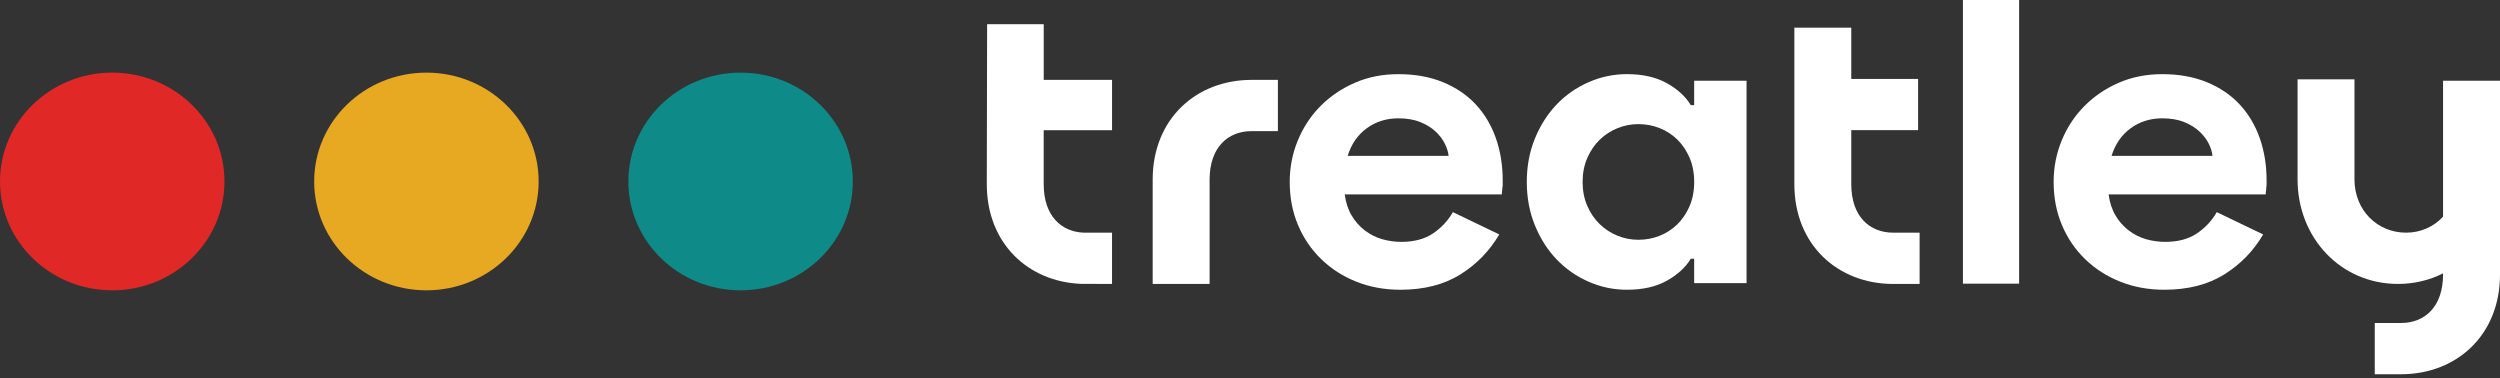 <?xml version="1.0" encoding="UTF-8"?>
<svg xmlns="http://www.w3.org/2000/svg" width="304" height="46" viewBox="0 0 304 46" fill="none">
  <rect x="0" y="0" width="304" height="46" fill="#333333" stroke="none"/>
  <path d="M297.076 9.814V26.345C295.957 27.563 294.371 28.292 292.585 28.292C289.073 28.292 286.305 25.558 286.305 21.818V9.645H279.384V21.818C279.384 28.916 284.625 34.526 291.597 34.526C293.565 34.526 295.43 34.073 297.076 33.242V33.377C297.076 37.358 294.801 39.274 291.984 39.274H288.771V45.508H291.984C298.66 45.508 304 40.81 304 33.377V9.814H297.079H297.076Z" fill="white"></path>
  <path d="M135.225 15.824V9.714H126.917V2.942H120.034L119.994 22.395C119.994 29.61 125.026 34.25 131.426 34.515L135.222 34.529V28.292H131.805C129.082 28.201 126.914 26.284 126.914 22.398V15.83H135.222L135.225 15.824Z" fill="white"></path>
  <path d="M230.199 28.292C227.385 28.29 225.115 26.37 225.115 22.395V15.827H233.24V9.596H225.115V6.718C225.115 6.718 225.115 6.701 225.115 6.693V3.362H218.194V22.398C218.194 29.814 223.512 34.51 230.17 34.529H233.423V28.295H230.202L230.199 28.292Z" fill="white"></path>
  <path d="M245.524 0H238.692V34.493H245.524V0Z" fill="white"></path>
  <path d="M152.182 9.714C145.506 9.714 140.166 14.413 140.166 21.846V34.524H147.087V21.846C147.087 17.865 149.363 15.946 152.179 15.946H155.392V9.712H152.179L152.182 9.714Z" fill="white"></path>
  <path d="M182.312 28.502C181.138 30.51 179.558 32.134 177.573 33.375C175.588 34.612 173.161 35.233 170.296 35.233C168.362 35.233 166.576 34.908 164.936 34.253C163.295 33.601 161.871 32.687 160.664 31.516C159.456 30.345 158.514 28.963 157.841 27.372C157.169 25.782 156.83 24.033 156.83 22.125C156.83 20.351 157.158 18.666 157.816 17.078C158.471 15.487 159.385 14.098 160.561 12.91C161.735 11.722 163.125 10.775 164.731 10.073C166.337 9.369 168.106 9.018 170.04 9.018C172.076 9.018 173.89 9.344 175.476 9.999C177.063 10.651 178.393 11.557 179.464 12.711C180.535 13.866 181.346 15.23 181.899 16.805C182.451 18.379 182.728 20.086 182.728 21.928V22.531C182.693 22.732 182.676 22.917 182.676 23.083C182.642 23.252 182.625 23.434 182.625 23.635H163.515C163.651 24.641 163.936 25.503 164.369 26.221C164.799 26.942 165.335 27.544 165.975 28.03C166.613 28.516 167.314 28.867 168.072 29.085C168.832 29.303 169.607 29.411 170.401 29.411C171.956 29.411 173.241 29.069 174.26 28.381C175.277 27.696 176.08 26.831 176.67 25.795L182.315 28.508L182.312 28.502ZM176.149 18.959C176.114 18.526 175.966 18.039 175.707 17.503C175.448 16.968 175.069 16.465 174.568 15.995C174.067 15.526 173.446 15.142 172.702 14.841C171.959 14.54 171.071 14.388 170.037 14.388C168.587 14.388 167.308 14.788 166.203 15.592C165.098 16.396 164.321 17.517 163.874 18.956H176.149V18.959Z" fill="white"></path>
  <path d="M197.831 35.233C196.207 35.233 194.655 34.907 193.169 34.253C191.685 33.601 190.389 32.695 189.284 31.54C188.179 30.386 187.299 29.005 186.644 27.397C185.989 25.79 185.658 24.033 185.658 22.124C185.658 20.216 185.986 18.459 186.644 16.852C187.299 15.244 188.179 13.863 189.284 12.708C190.389 11.554 191.682 10.648 193.169 9.996C194.652 9.344 196.207 9.015 197.831 9.015C199.765 9.015 201.385 9.386 202.698 10.12C204.011 10.858 204.977 11.744 205.597 12.783H206.01V9.819H212.381V34.43H206.01V31.466H205.597C204.977 32.504 204.008 33.391 202.698 34.129C201.385 34.866 199.765 35.233 197.831 35.233ZM199.229 29.157C200.126 29.157 200.981 28.999 201.792 28.679C202.604 28.361 203.319 27.9 203.943 27.298C204.564 26.696 205.065 25.958 205.444 25.088C205.822 24.218 206.013 23.229 206.013 22.124C206.013 21.02 205.822 20.033 205.444 19.161C205.062 18.291 204.564 17.553 203.943 16.951C203.322 16.349 202.604 15.887 201.792 15.57C200.981 15.252 200.126 15.092 199.229 15.092C198.332 15.092 197.478 15.261 196.666 15.595C195.854 15.929 195.139 16.398 194.516 17.001C193.895 17.603 193.394 18.34 193.015 19.21C192.633 20.08 192.445 21.053 192.445 22.124C192.445 23.196 192.633 24.168 193.015 25.038C193.394 25.909 193.895 26.646 194.516 27.248C195.137 27.85 195.854 28.32 196.666 28.654C197.478 28.988 198.332 29.157 199.229 29.157Z" fill="white"></path>
  <path d="M275.203 28.502C274.03 30.51 272.449 32.134 270.464 33.375C268.479 34.612 266.053 35.233 263.188 35.233C261.254 35.233 259.468 34.908 257.828 34.253C256.187 33.601 254.763 32.687 253.556 31.516C252.348 30.345 251.405 28.963 250.733 27.372C250.061 25.782 249.722 24.033 249.722 22.125C249.722 20.351 250.05 18.666 250.705 17.078C251.36 15.487 252.277 14.098 253.45 12.91C254.624 11.722 256.013 10.775 257.62 10.073C259.226 9.369 260.995 9.018 262.928 9.018C264.965 9.018 266.779 9.344 268.365 9.999C269.952 10.651 271.282 11.557 272.353 12.711C273.423 13.866 274.235 15.23 274.788 16.805C275.34 18.379 275.616 20.086 275.616 21.928V22.531C275.582 22.732 275.565 22.917 275.565 23.083C275.531 23.252 275.514 23.434 275.514 23.635H256.404C256.54 24.641 256.825 25.503 257.258 26.221C257.688 26.942 258.223 27.544 258.864 28.03C259.502 28.516 260.203 28.867 260.96 29.085C261.718 29.303 262.496 29.411 263.29 29.411C264.845 29.411 266.13 29.069 267.149 28.381C268.166 27.696 268.969 26.831 269.559 25.795L275.203 28.508V28.502ZM269.04 18.959C269.006 18.526 268.858 18.039 268.599 17.503C268.34 16.968 267.961 16.465 267.46 15.995C266.958 15.526 266.338 15.142 265.594 14.841C264.851 14.54 263.962 14.388 262.928 14.388C261.479 14.388 260.2 14.788 259.095 15.592C257.99 16.396 257.212 17.517 256.765 18.956H269.04V18.959Z" fill="white"></path>
  <path d="M13.648 35.303C21.185 35.303 27.296 29.377 27.296 22.067C27.296 14.757 21.185 8.831 13.648 8.831C6.11 8.831 0 14.757 0 22.067C0 29.377 6.11 35.303 13.648 35.303Z" fill="#E02826"></path>
  <path d="M51.852 35.303C59.389 35.303 65.499 29.377 65.499 22.067C65.499 14.757 59.389 8.831 51.852 8.831C44.314 8.831 38.204 14.757 38.204 22.067C38.204 29.377 44.314 35.303 51.852 35.303Z" fill="#E7A822"></path>
  <path d="M90.055 35.303C97.593 35.303 103.703 29.377 103.703 22.067C103.703 14.757 97.593 8.831 90.055 8.831C82.518 8.831 76.407 14.757 76.407 22.067C76.407 29.377 82.518 35.303 90.055 35.303Z" fill="#0E8A89"></path>
</svg>
